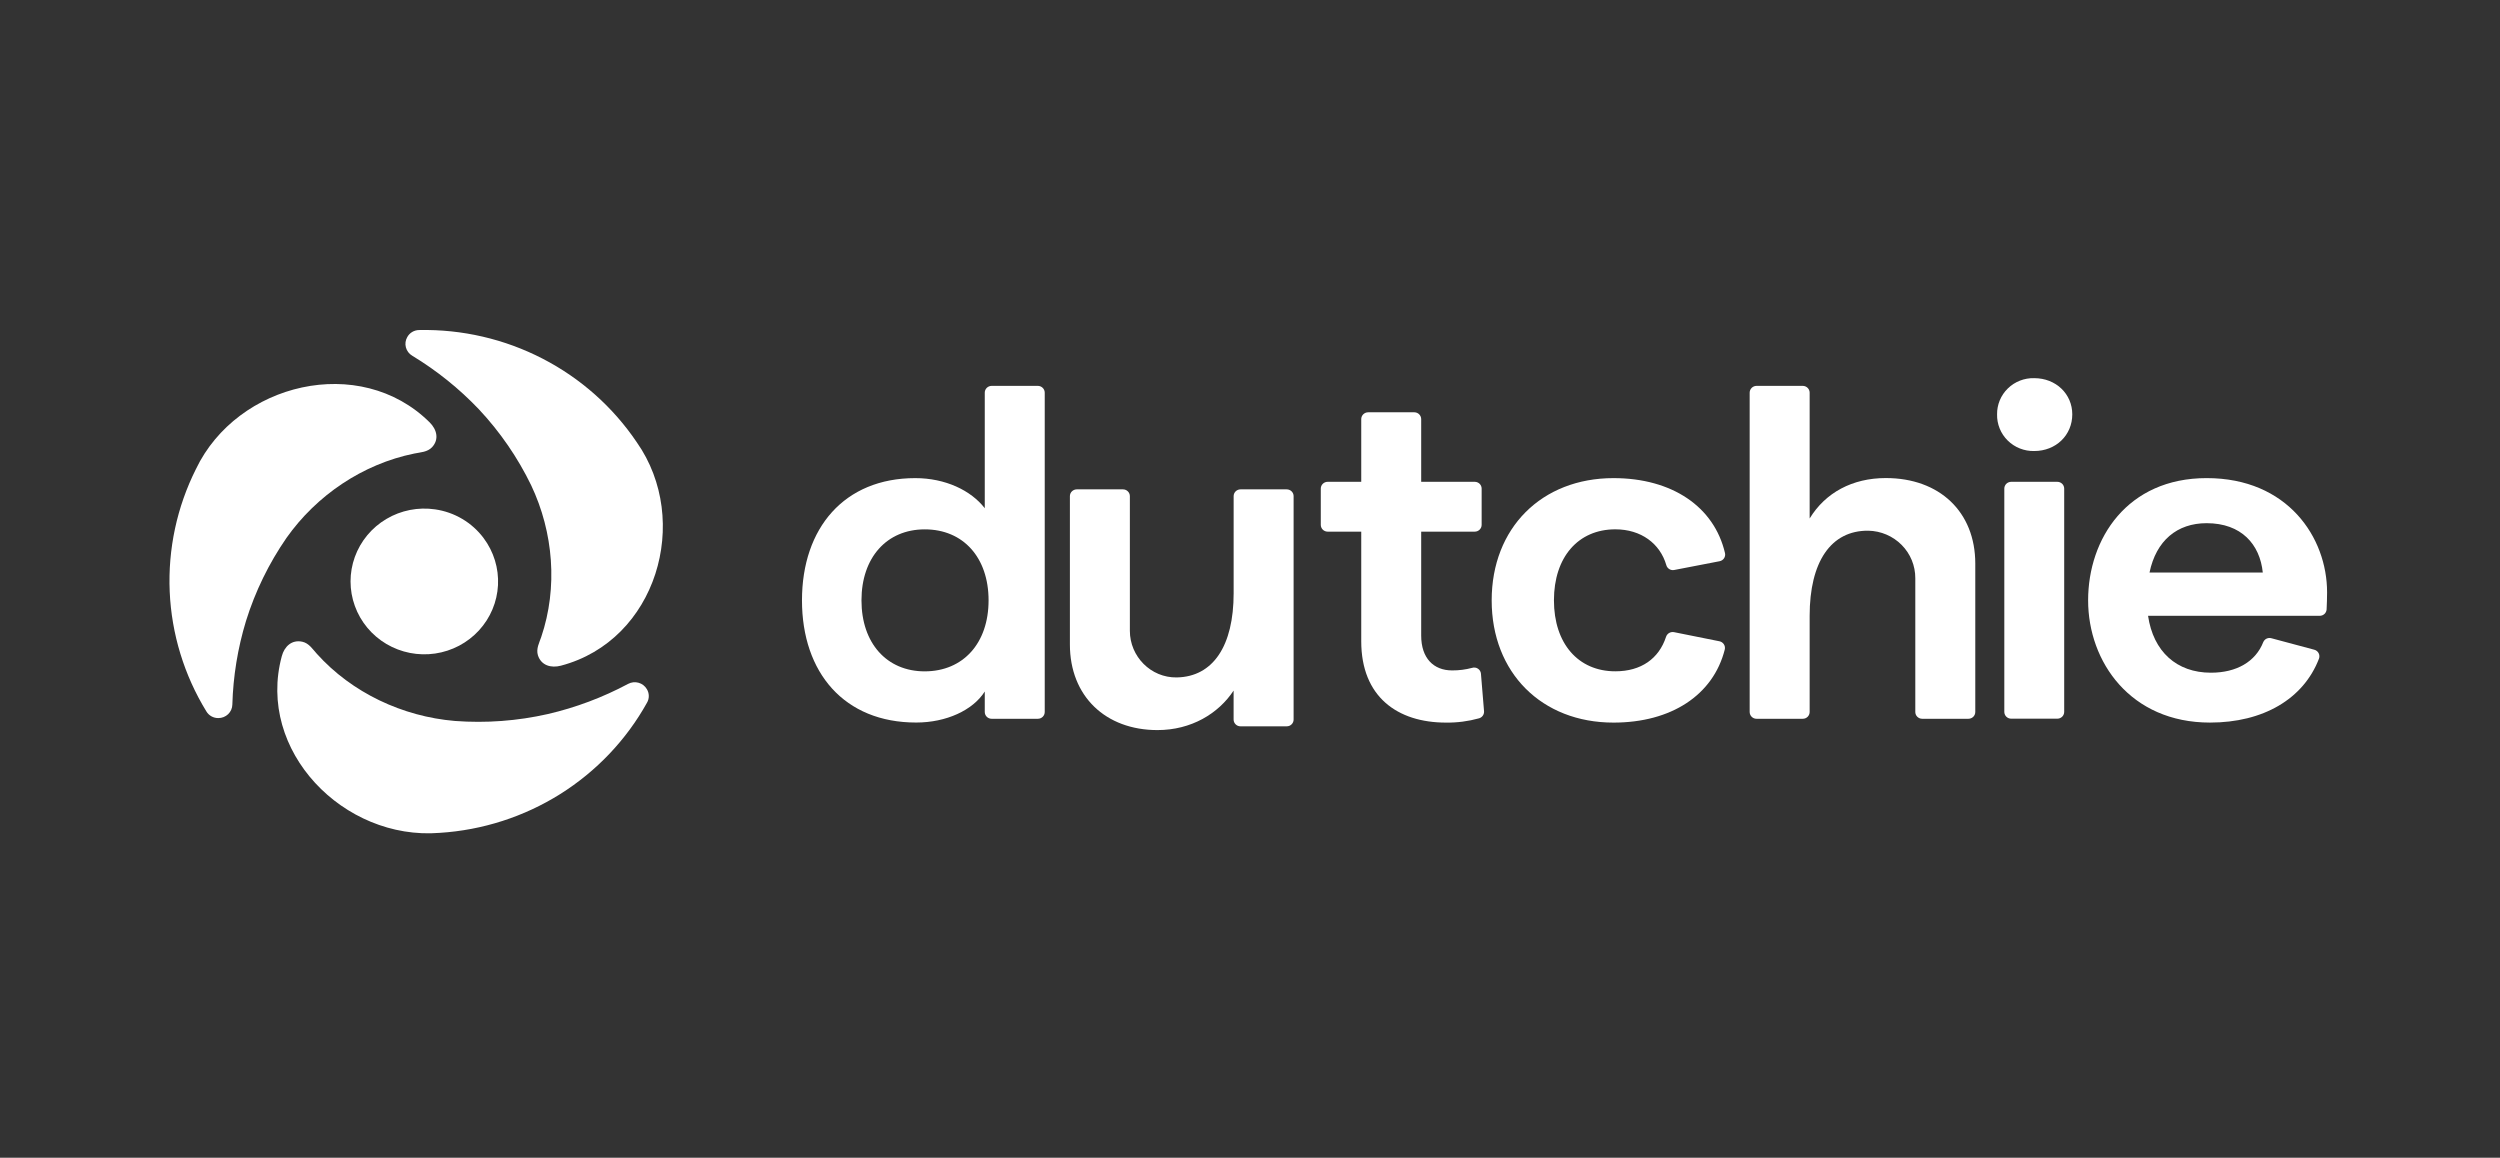 <svg width="149" height="69" viewBox="0 0 149 69" fill="none" xmlns="http://www.w3.org/2000/svg">
<rect x="0" y="0" width="149" height="69" fill="#333333" stroke="none"/>
<g clip-path="url(#clip0_1438_22101)">
<path d="M37.434 40.76C35.928 41.565 34.32 42.17 32.652 42.557C30.836 42.969 28.967 43.108 27.109 42.969C23.989 42.704 20.972 41.288 18.883 38.965C18.628 38.685 18.421 38.341 18.023 38.248C17.394 38.108 16.95 38.528 16.795 39.108C15.269 44.748 20.484 50.105 26.209 49.638C28.762 49.476 31.232 48.68 33.391 47.325C35.55 45.969 37.328 44.098 38.56 41.883C38.633 41.76 38.67 41.619 38.668 41.477C38.667 41.334 38.627 41.194 38.552 41.072C38.444 40.886 38.266 40.75 38.057 40.691C37.849 40.633 37.625 40.658 37.434 40.76Z" fill="white"/>
<path d="M24.567 21.2C26.029 22.085 27.364 23.158 28.539 24.391C29.804 25.74 30.855 27.268 31.659 28.926C32.987 31.729 33.255 35.017 32.259 37.96C32.138 38.319 31.943 38.661 32.059 39.053C32.253 39.663 32.845 39.829 33.428 39.675C39.133 38.172 41.228 31.028 37.956 26.365C36.538 24.262 34.606 22.545 32.338 21.375C30.07 20.204 27.54 19.618 24.982 19.67C24.836 19.671 24.694 19.71 24.569 19.784C24.444 19.858 24.342 19.964 24.273 20.09C24.165 20.276 24.136 20.497 24.191 20.704C24.246 20.912 24.381 21.089 24.567 21.2Z" fill="white"/>
<path d="M25.932 30.358C24.926 30.211 23.9 30.413 23.028 30.93C22.156 31.447 21.492 32.246 21.149 33.192C20.807 34.138 20.807 35.172 21.15 36.118C21.492 37.064 22.156 37.863 23.028 38.38C23.901 38.896 24.927 39.098 25.933 38.951C26.939 38.804 27.862 38.317 28.546 37.573C29.229 36.829 29.63 35.874 29.681 34.871C29.731 33.867 29.428 32.878 28.823 32.07C28.48 31.61 28.047 31.222 27.551 30.928C27.055 30.634 26.505 30.441 25.932 30.358Z" fill="white"/>
<path d="M24.692 27.031C25.067 26.954 25.471 26.948 25.75 26.655C26.187 26.185 26.034 25.595 25.608 25.174C21.447 21.044 14.13 22.825 11.678 27.956C10.543 30.22 10.006 32.731 10.114 35.256C10.223 37.781 10.974 40.237 12.299 42.399C12.372 42.522 12.477 42.624 12.603 42.694C12.729 42.764 12.871 42.799 13.015 42.797C13.233 42.798 13.441 42.714 13.597 42.565C13.753 42.415 13.843 42.211 13.848 41.997C13.895 40.306 14.169 38.629 14.662 37.009C15.21 35.249 16.023 33.581 17.073 32.061C18.864 29.525 21.614 27.656 24.692 27.031Z" fill="white"/>
<path d="M47.798 35.782C47.798 31.466 50.322 28.496 54.549 28.496C56.336 28.496 57.869 29.225 58.692 30.29V23.403C58.692 23.35 58.702 23.298 58.722 23.249C58.743 23.2 58.773 23.155 58.811 23.117C58.849 23.08 58.894 23.05 58.944 23.029C58.993 23.009 59.047 22.998 59.1 22.998H61.856C61.965 22.998 62.069 23.041 62.146 23.117C62.223 23.193 62.266 23.296 62.266 23.403V42.435C62.266 42.488 62.255 42.541 62.235 42.59C62.214 42.639 62.184 42.684 62.146 42.721C62.108 42.759 62.062 42.788 62.013 42.809C61.963 42.829 61.91 42.839 61.856 42.839H59.1C58.992 42.839 58.888 42.796 58.812 42.721C58.735 42.645 58.692 42.542 58.692 42.435V41.214C57.983 42.334 56.393 43.063 54.606 43.063C50.322 43.067 47.798 40.093 47.798 35.782ZM58.919 35.782C58.919 33.232 57.414 31.55 55.116 31.55C52.847 31.55 51.344 33.232 51.344 35.782C51.344 38.332 52.847 40.013 55.116 40.013C57.414 40.009 58.919 38.327 58.919 35.782Z" fill="white"/>
<path d="M76.688 43.289H73.932C73.824 43.289 73.72 43.247 73.643 43.171C73.567 43.095 73.523 42.993 73.523 42.886V41.16C72.616 42.532 70.999 43.513 68.985 43.513C65.893 43.513 63.766 41.496 63.766 38.413V29.57C63.766 29.517 63.776 29.464 63.797 29.415C63.817 29.366 63.848 29.322 63.886 29.284C63.924 29.247 63.969 29.217 64.019 29.197C64.069 29.177 64.122 29.166 64.175 29.166H66.931C67.04 29.166 67.143 29.209 67.22 29.285C67.297 29.36 67.34 29.463 67.34 29.57V37.598C67.34 39.125 68.589 40.4 70.134 40.375C72.302 40.336 73.525 38.492 73.525 35.359V29.57C73.525 29.463 73.568 29.36 73.644 29.285C73.721 29.209 73.825 29.166 73.933 29.166H76.689C76.743 29.166 76.796 29.177 76.846 29.197C76.896 29.217 76.941 29.247 76.979 29.284C77.017 29.322 77.047 29.366 77.068 29.415C77.089 29.464 77.099 29.517 77.099 29.57V42.88C77.1 42.934 77.09 42.987 77.069 43.037C77.049 43.087 77.019 43.132 76.98 43.17C76.942 43.208 76.897 43.238 76.846 43.259C76.796 43.279 76.742 43.289 76.688 43.289Z" fill="white"/>
<path d="M86.181 43.067C83.286 43.067 81.13 41.526 81.13 38.219V31.686H79.129C79.02 31.686 78.916 31.644 78.839 31.568C78.762 31.492 78.719 31.389 78.719 31.282V29.12C78.719 29.067 78.729 29.014 78.75 28.965C78.771 28.916 78.801 28.871 78.839 28.834C78.877 28.796 78.922 28.767 78.972 28.746C79.022 28.726 79.075 28.716 79.129 28.716H81.13V24.973C81.132 24.866 81.176 24.765 81.253 24.69C81.329 24.616 81.432 24.574 81.54 24.573H84.296C84.403 24.574 84.506 24.616 84.581 24.691C84.657 24.765 84.701 24.867 84.703 24.973V28.716H87.897C88.005 28.716 88.109 28.759 88.186 28.834C88.263 28.91 88.306 29.012 88.306 29.12V31.282C88.306 31.389 88.263 31.491 88.186 31.567C88.109 31.643 88.005 31.686 87.897 31.686H84.703V37.883C84.703 39.228 85.442 39.957 86.546 39.957C86.95 39.96 87.352 39.908 87.742 39.803C87.799 39.785 87.86 39.78 87.92 39.789C87.979 39.798 88.037 39.819 88.086 39.853C88.136 39.886 88.178 39.93 88.209 39.981C88.24 40.032 88.259 40.089 88.264 40.149L88.449 42.39C88.455 42.483 88.43 42.576 88.376 42.652C88.322 42.729 88.244 42.785 88.153 42.811C87.511 42.99 86.847 43.076 86.181 43.067Z" fill="white"/>
<path d="M88.904 35.782C88.904 31.467 91.883 28.496 96.166 28.496C99.657 28.496 102.167 30.204 102.81 32.964C102.822 33.017 102.823 33.072 102.813 33.125C102.803 33.178 102.783 33.229 102.753 33.274C102.723 33.319 102.683 33.358 102.638 33.388C102.592 33.418 102.542 33.439 102.487 33.449L99.78 33.972C99.68 33.991 99.575 33.972 99.488 33.917C99.401 33.863 99.338 33.779 99.312 33.68C98.938 32.395 97.809 31.548 96.274 31.548C94.062 31.548 92.615 33.201 92.615 35.779C92.615 38.357 94.062 40.01 96.274 40.01C97.813 40.01 98.871 39.254 99.296 37.956C99.327 37.86 99.392 37.778 99.479 37.727C99.567 37.675 99.67 37.657 99.77 37.676L102.478 38.22C102.532 38.23 102.584 38.252 102.629 38.283C102.675 38.313 102.713 38.353 102.743 38.399C102.773 38.445 102.793 38.497 102.802 38.551C102.811 38.605 102.808 38.66 102.796 38.713C102.106 41.435 99.596 43.067 96.166 43.067C91.883 43.067 88.904 40.093 88.904 35.782Z" fill="white"/>
<path d="M104.691 22.998H107.444C107.553 22.998 107.658 23.041 107.735 23.117C107.811 23.193 107.855 23.296 107.855 23.403V30.902C108.791 29.361 110.407 28.492 112.393 28.492C115.6 28.492 117.727 30.51 117.727 33.592V42.435C117.727 42.542 117.684 42.645 117.607 42.721C117.53 42.796 117.426 42.839 117.317 42.839H114.562C114.454 42.839 114.35 42.796 114.273 42.721C114.195 42.645 114.152 42.542 114.152 42.435V34.461C114.155 33.72 113.864 33.007 113.339 32.478C112.814 31.948 112.1 31.644 111.351 31.63C109.117 31.609 107.855 33.491 107.855 36.702V42.435C107.855 42.488 107.844 42.541 107.823 42.59C107.803 42.639 107.773 42.684 107.735 42.721C107.696 42.759 107.651 42.788 107.602 42.809C107.551 42.829 107.499 42.839 107.444 42.839H104.691C104.637 42.839 104.583 42.829 104.534 42.809C104.484 42.788 104.439 42.759 104.401 42.721C104.362 42.684 104.332 42.639 104.312 42.59C104.291 42.541 104.28 42.488 104.28 42.435V23.403C104.28 23.296 104.324 23.193 104.401 23.117C104.477 23.041 104.582 22.998 104.691 22.998Z" fill="white"/>
<path d="M119.026 24.695C119.022 24.408 119.077 24.124 119.187 23.858C119.297 23.593 119.461 23.352 119.667 23.151C119.874 22.949 120.12 22.791 120.39 22.686C120.659 22.581 120.949 22.53 121.238 22.538C122.544 22.538 123.508 23.49 123.508 24.695C123.508 25.928 122.544 26.881 121.238 26.881C120.946 26.888 120.655 26.836 120.384 26.728C120.112 26.621 119.866 26.46 119.659 26.256C119.452 26.051 119.289 25.808 119.181 25.54C119.072 25.271 119.019 24.984 119.026 24.695ZM119.862 28.716H122.615C122.669 28.716 122.723 28.726 122.772 28.747C122.822 28.767 122.867 28.796 122.906 28.834C122.944 28.871 122.974 28.916 122.994 28.965C123.015 29.014 123.026 29.067 123.026 29.12V42.43C123.026 42.483 123.015 42.535 122.994 42.584C122.974 42.633 122.944 42.678 122.906 42.715C122.867 42.753 122.822 42.783 122.772 42.803C122.723 42.823 122.669 42.833 122.615 42.833H119.868C119.813 42.833 119.76 42.823 119.711 42.803C119.661 42.783 119.615 42.753 119.577 42.715C119.539 42.678 119.509 42.633 119.489 42.584C119.467 42.535 119.457 42.483 119.457 42.43V29.12C119.457 29.067 119.467 29.014 119.489 28.965C119.509 28.916 119.539 28.871 119.577 28.834C119.615 28.796 119.661 28.767 119.711 28.747C119.76 28.726 119.813 28.716 119.868 28.716H119.862Z" fill="white"/>
<path d="M138.252 36.702H128.024C128.337 38.832 129.726 40.093 131.77 40.093C133.303 40.093 134.432 39.434 134.89 38.271C134.929 38.181 134.998 38.106 135.087 38.063C135.177 38.021 135.279 38.012 135.375 38.039L137.928 38.722C137.983 38.736 138.036 38.762 138.08 38.797C138.126 38.832 138.162 38.876 138.189 38.926C138.216 38.976 138.231 39.031 138.235 39.087C138.239 39.144 138.231 39.2 138.212 39.254C137.289 41.66 134.884 43.066 131.716 43.066C126.978 43.066 124.452 39.451 124.452 35.78C124.452 32.11 126.778 28.495 131.517 28.495C136.34 28.495 138.694 32.026 138.694 35.304C138.694 35.637 138.681 36.021 138.666 36.324C138.658 36.427 138.612 36.524 138.535 36.594C138.459 36.664 138.358 36.703 138.252 36.702ZM134.862 34.124C134.691 32.443 133.586 31.182 131.515 31.182C129.756 31.182 128.507 32.219 128.111 34.124H134.862Z" fill="white"/>
</g>
<defs>
<clipPath id="clip0_1438_22101">
<rect width="129" height="33" fill="white" transform="translate(10.101 18.166)"/>
</clipPath>
</defs>
</svg>
